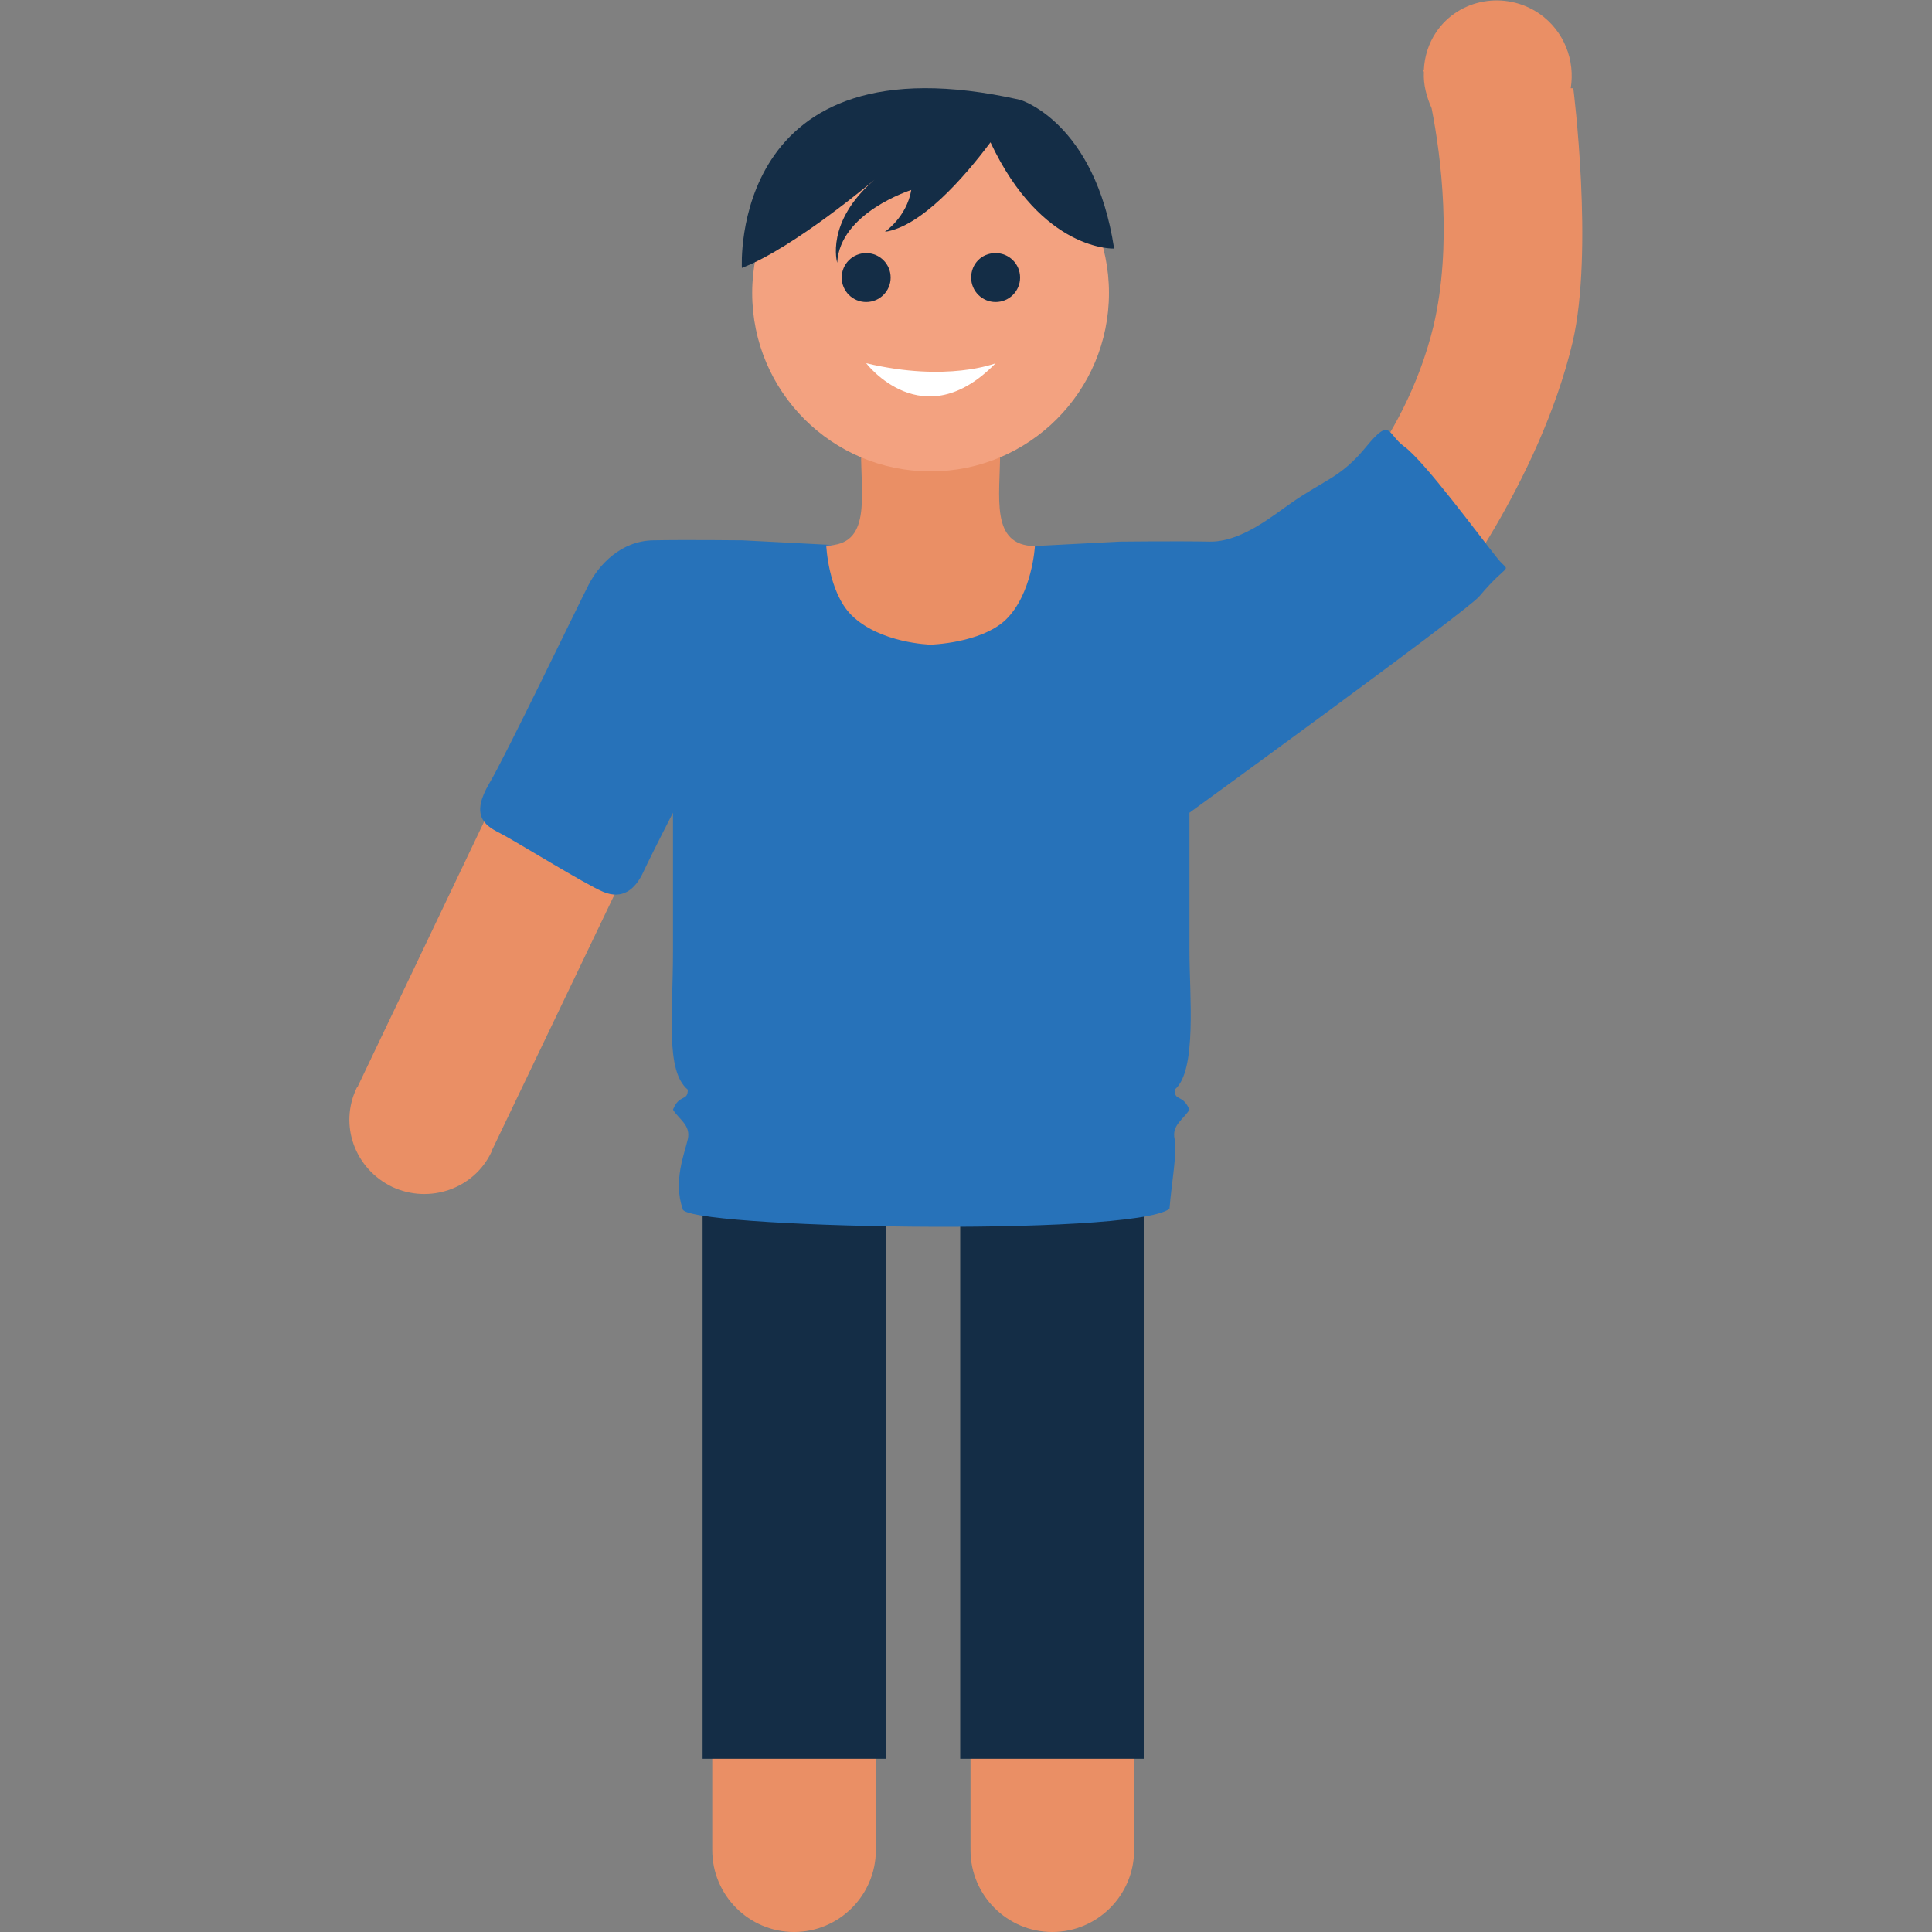 <?xml version="1.0" encoding="utf-8"?>
<!-- Generator: Adobe Illustrator 18.1.1, SVG Export Plug-In . SVG Version: 6.00 Build 0)  -->
<!DOCTYPE svg PUBLIC "-//W3C//DTD SVG 1.1//EN" "http://www.w3.org/Graphics/SVG/1.1/DTD/svg11.dtd">
<svg version="1.1" id="Слой_1" xmlns="http://www.w3.org/2000/svg" xmlns:xlink="http://www.w3.org/1999/xlink" x="0px" y="0px"
	 viewBox="0 0 300 300" enable-background="new 0 0 300 300" xml:space="preserve">
<rect x="0" y="0" width="300" height="300" fill="#808080" stroke="none"/>
<g>
	<g>
		<path fill="#EA8F65" d="M150.7,286.9L150.7,286.9c0,0.1,0,0.2,0,0.4c0,7,5.7,12.7,12.7,12.7c7,0,12.7-5.7,12.7-12.7
			c0-0.1,0-0.2,0-0.4h0v-61.5h-25.4V286.9z"/>
		<path fill="#EA8F65" d="M110.6,286.9L110.6,286.9c0,0.1,0,0.2,0,0.4c0,7,5.7,12.7,12.7,12.7c7,0,12.7-5.7,12.7-12.7
			c0-0.1,0-0.2,0-0.4h0v-61.5h-25.4V286.9z"/>
		<path fill="#EA8F65" d="M244.3,13.7l-0.4,0c0.7-4.3-1-8.9-4.9-11.6c-5.3-3.6-12.5-2.3-16,2.9c-1.2,1.8-1.8,3.8-1.9,5.8l-0.1,0
			c0,0,0,0.1,0.1,0.4c-0.1,1.9,0.4,3.8,1.2,5.6c1.5,7.6,3.2,21.4,0.3,33.8C217.9,69.9,204.9,81,204.9,81L224,94.2
			c0,0,15-19.2,20.2-41.1C247.5,38.9,244.3,13.7,244.3,13.7z"/>
		<path fill="#EA8F65" d="M55.6,168.6L55.6,168.6c0,0.1-0.1,0.2-0.2,0.3c-2.8,5.8-0.3,12.6,5.5,15.4c5.8,2.7,12.7,0.3,15.4-5.4
			c0.1-0.1,0.1-0.2,0.1-0.3l0,0l24.2-50.5l-20.9-10L55.6,168.6z"/>
	</g>
	<path fill-rule="evenodd" clip-rule="evenodd" fill="#142D46" d="M149.1,177.7h28.5v95.4h-28.5V177.7z"/>
	<path fill-rule="evenodd" clip-rule="evenodd" fill="#142D46" d="M109.1,177.7h28.5v95.4h-28.5V177.7z"/>
	<path fill-rule="evenodd" clip-rule="evenodd" fill="#2772B9" d="M143.8,83.9l-13.1,0.8l-15.4-0.8c0,0-8.9-0.1-13.9,0
		c-5,0.1-8.4,3.8-10,6.9c-1.6,3.1-13,26.8-15.4,30.8c-2.9,4.9-0.9,6.5,1.5,7.7c2.4,1.2,13.3,8,16.2,9.2c2.9,1.2,4.9-0.3,6.2-3.1
		c1.3-2.8,4.6-9.2,4.6-9.2s0,11.8,0,21.5c0,9.9-1.2,18.6,2.3,21.5c0,1.9-1.3,0.6-2.3,3.1c0.9,1.5,2.8,2.4,2.3,4.6
		c-0.5,2.2-2.3,6.5-0.8,10.8c-0.4,3,69.8,4.4,75.6,0c0.3-3.9,1.2-8.6,0.8-10.8c-0.5-2.2,1.4-3.1,2.3-4.6c-1.1-2.5-2.3-1.2-2.3-3.1
		c3.5-2.9,2.3-14.6,2.3-21.5c0-9.7,0-21.5,0-21.5s43.1-31.3,45-33.6c4.8-5.7,4.9-3.4,2.9-5.8c-2.9-3.6-11.4-15.2-14.6-17.5
		c-2.6-1.9-2-4.6-5.8,0c-4,4.9-6.4,5.1-11.7,8.8c-2.9,2-7.8,6.1-12.7,6c-5-0.1-13.9,0-13.9,0l-15.4,0.8L143,83.9"/>
	<path fill-rule="evenodd" clip-rule="evenodd" fill="#EA8F65" d="M155.3,70.1h-10.8h-10.8c0,7.1,1.6,14.6-5.4,14.6
		c0,0,0.3,7.2,3.9,10.8c4.4,4.4,12.3,4.6,12.3,4.6s7.7-0.2,11.6-3.8c4.2-4,4.6-11.5,4.6-11.5C153.7,84.7,155.3,77.2,155.3,70.1z"/>
	<path fill-rule="evenodd" clip-rule="evenodd" fill="#F3A280" d="M144.5,17.8c15.3,0,27.7,12.4,27.7,27.7s-12.4,27.7-27.7,27.7
		c-15.3,0-27.7-12.4-27.7-27.7S129.2,17.8,144.5,17.8z"/>
	<path fill-rule="evenodd" clip-rule="evenodd" fill="#142D46" d="M158.4,15.5c-45.3-10.2-43.2,26.1-43.2,26.1
		c8.1-3.1,20.6-13.7,20.6-13.7c-7.7,6.6-5.8,12.9-5.8,12.9c0.4-7.8,11.5-11.3,11.5-11.3c-0.7,4.2-4.1,6.5-4.1,6.5
		c5.6-0.8,12.2-8.3,16.4-13.9c8,17,19.2,16.5,19.2,16.5C170,18.9,158.4,15.5,158.4,15.5z"/>
	<path fill-rule="evenodd" clip-rule="evenodd" fill="#142D46" d="M134.5,39.3c2.1,0,3.8,1.7,3.8,3.8s-1.7,3.8-3.8,3.8
		c-2.1,0-3.8-1.7-3.8-3.8S132.4,39.3,134.5,39.3z"/>
	<path fill-rule="evenodd" clip-rule="evenodd" fill="#142D46" d="M154.6,39.3c2.1,0,3.8,1.7,3.8,3.8s-1.7,3.8-3.8,3.8
		c-2.1,0-3.8-1.7-3.8-3.8S152.4,39.3,154.6,39.3z"/>
	<path fill-rule="evenodd" clip-rule="evenodd" fill="#FFFFFF" d="M134.5,56.4c0,0,8.8,11.6,20.1,0
		C154.6,56.4,147.1,59.4,134.5,56.4z"/>
</g>
</svg>
